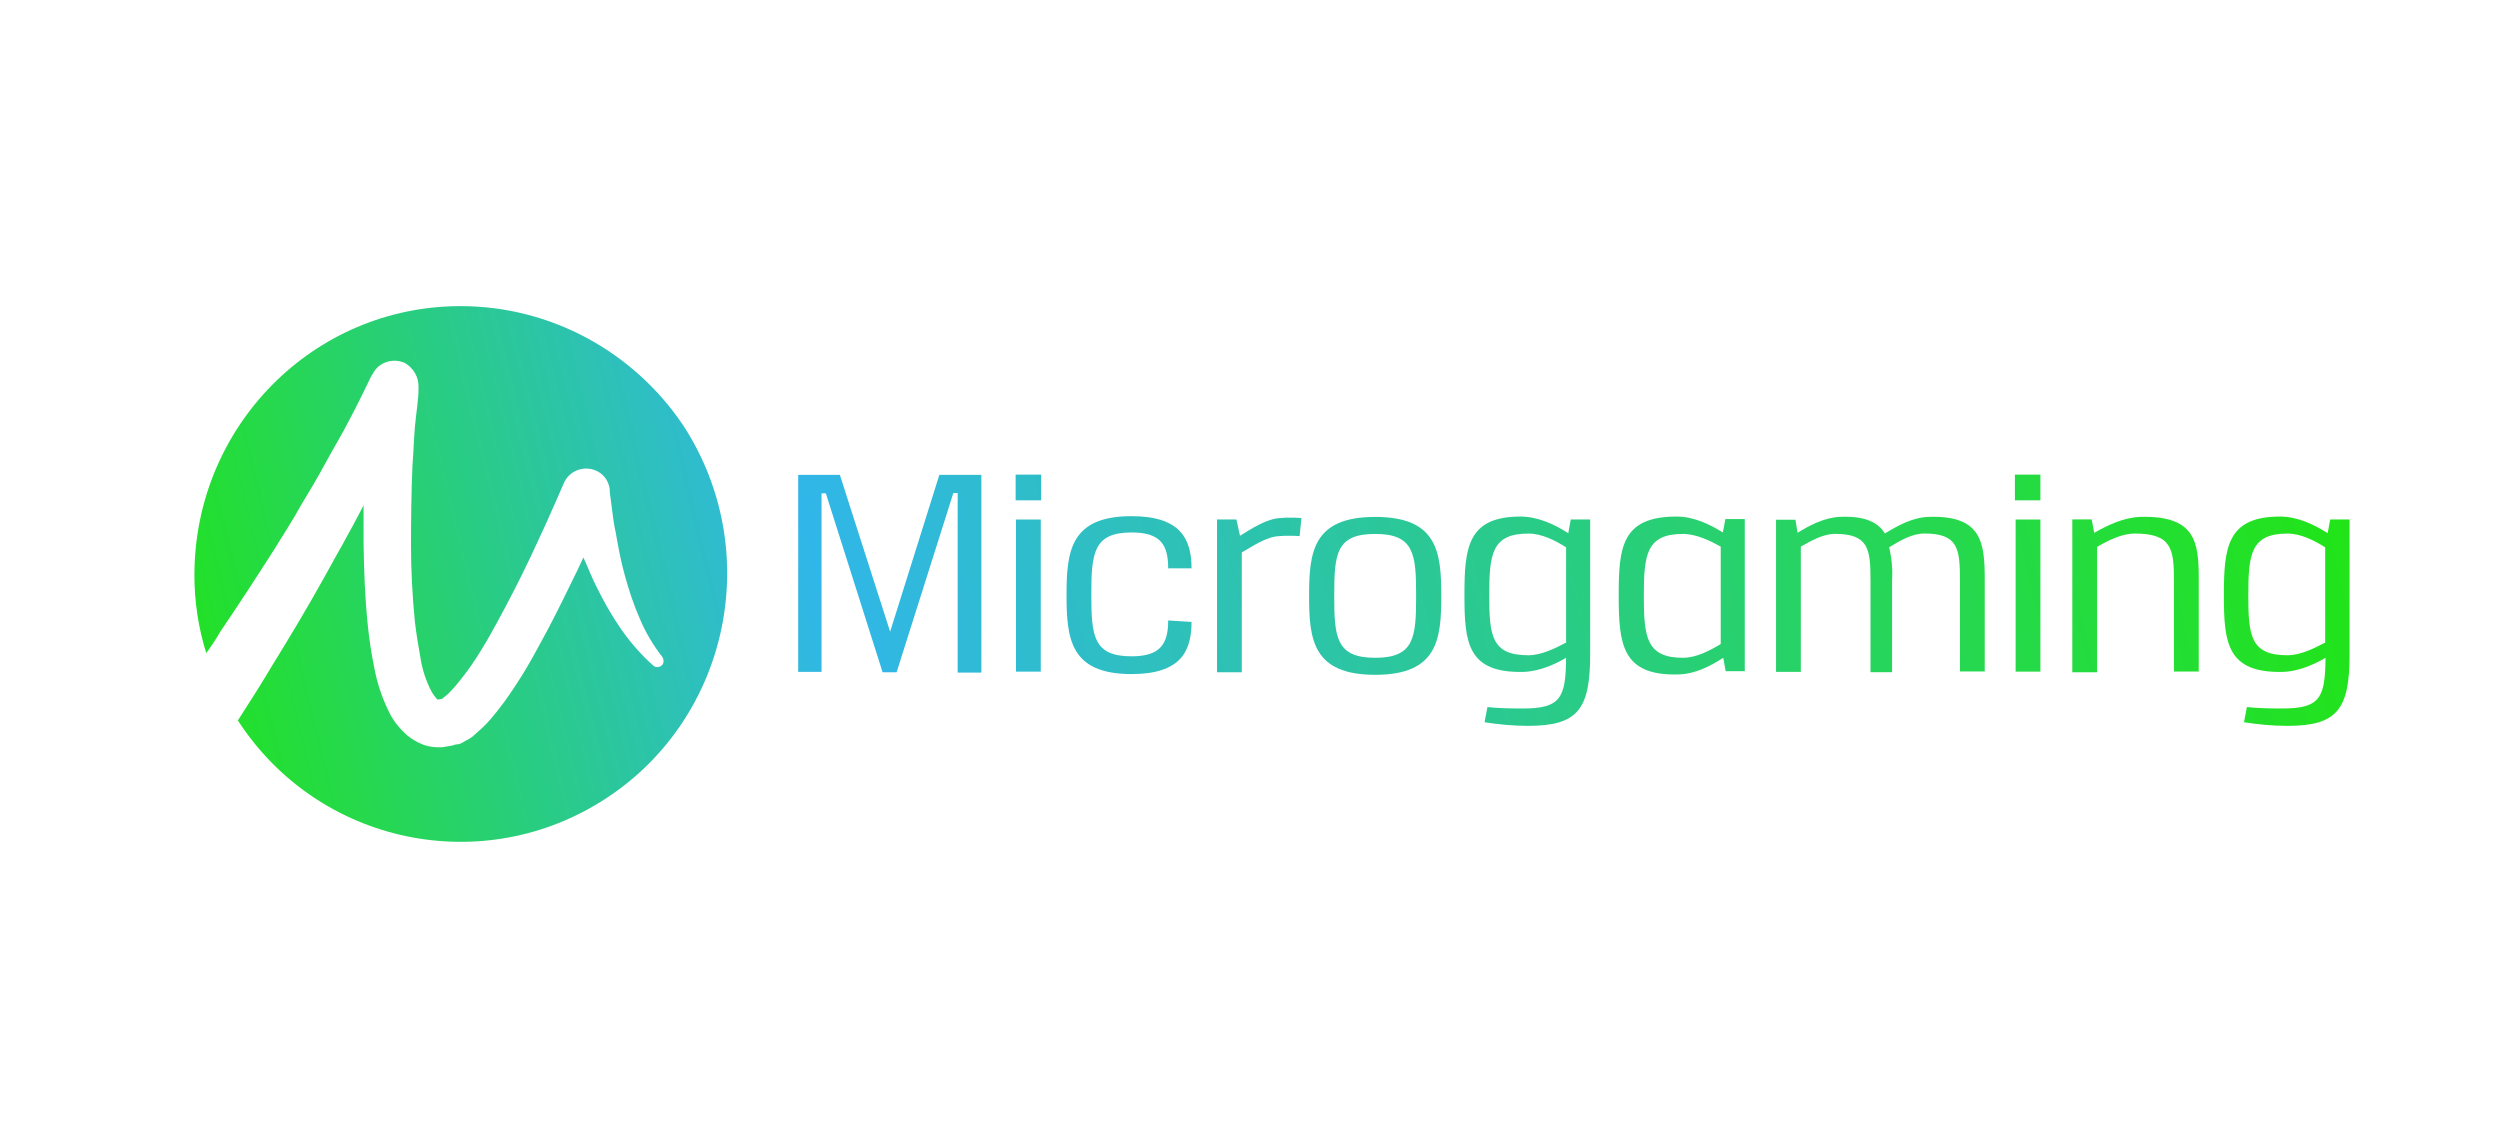 <?xml version="1.0" encoding="UTF-8"?>
<svg xmlns="http://www.w3.org/2000/svg" width="196" height="90" viewBox="0 0 196 90" fill="none">
  <g clip-path="url(#clip0_199_2944)">
    <path d="M36.108 24C24.563 24 15.242 33.426 15.242 45.096C15.242 47.169 15.552 49.241 16.172 51.2C16.566 50.661 16.932 50.122 17.27 49.525C18.734 47.367 20.142 45.21 21.55 42.995L22.592 41.32C22.93 40.78 23.268 40.212 23.577 39.645C24.253 38.537 24.929 37.401 25.52 36.294C25.83 35.726 26.14 35.187 26.478 34.591C26.816 34.023 27.097 33.483 27.407 32.887C27.717 32.291 28.027 31.723 28.28 31.183L29.125 29.451L29.209 29.338C29.66 28.401 30.786 28.032 31.744 28.458C32.419 28.855 32.842 29.565 32.814 30.388C32.814 31.382 32.617 32.433 32.532 33.426C32.448 34.42 32.419 35.471 32.335 36.521C32.251 38.566 32.222 40.667 32.222 42.711C32.222 44.755 32.335 46.8 32.532 48.787C32.645 49.752 32.814 50.718 32.983 51.683C33.123 52.535 33.405 53.387 33.799 54.153C33.912 54.38 34.081 54.608 34.25 54.806C34.362 54.892 34.278 54.835 34.362 54.835C34.447 54.835 34.391 54.835 34.447 54.835L34.532 54.806H34.56L34.672 54.778C34.7 54.75 34.785 54.693 34.813 54.664C35.123 54.437 35.376 54.153 35.658 53.841C36.277 53.103 36.841 52.365 37.347 51.57C37.883 50.746 38.389 49.866 38.868 48.986C39.854 47.197 40.783 45.38 41.656 43.534C42.078 42.597 42.529 41.689 42.951 40.724C43.374 39.786 43.796 38.821 44.19 37.913C44.584 36.947 45.683 36.493 46.64 36.862C47.26 37.089 47.682 37.629 47.795 38.282C47.795 38.509 47.823 38.821 47.879 39.133L47.992 40.014C48.076 40.581 48.133 41.178 48.273 41.746C48.471 42.91 48.696 44.074 49.005 45.181C49.315 46.288 49.681 47.424 50.16 48.503C50.611 49.582 51.202 50.576 51.934 51.513C52.075 51.74 52.047 52.052 51.85 52.194C51.653 52.336 51.399 52.336 51.23 52.194C50.273 51.343 49.428 50.377 48.696 49.327C47.964 48.276 47.344 47.169 46.781 46.033C46.387 45.266 46.105 44.5 45.739 43.705C45.514 44.159 45.317 44.642 45.091 45.068C44.162 46.97 43.261 48.844 42.191 50.746C41.656 51.74 41.121 52.677 40.501 53.614C39.882 54.579 39.206 55.516 38.474 56.368C38.051 56.879 37.545 57.305 37.066 57.731C36.925 57.844 36.756 57.958 36.559 58.043L36.221 58.242L36.024 58.327H35.996L35.883 58.355H35.799L35.658 58.384C35.545 58.412 35.461 58.469 35.348 58.469C35.123 58.498 34.898 58.554 34.672 58.583C34.165 58.611 33.63 58.554 33.18 58.384C32.729 58.214 32.307 57.958 31.913 57.646C31.349 57.135 30.843 56.538 30.505 55.829C29.97 54.75 29.575 53.586 29.35 52.393C29.125 51.314 28.956 50.178 28.843 49.099C28.618 46.942 28.534 44.812 28.505 42.654C28.505 41.66 28.505 40.61 28.505 39.616C28.111 40.354 27.745 41.093 27.351 41.774C27.041 42.342 26.731 42.938 26.393 43.506L25.436 45.238C24.141 47.566 22.789 49.838 21.381 52.109C20.508 53.586 19.579 55.034 18.649 56.482C24.957 66.22 37.911 68.918 47.569 62.558C57.228 56.198 59.903 43.137 53.596 33.398C49.709 27.578 43.176 24 36.108 24Z" fill="url(#paint0_linear_199_2944)"></path>
    <path d="M75.081 52.648V38.65H74.743L70.294 52.705H69.196L64.746 38.678H64.409V52.676H62.578V37.23H65.845L69.787 49.525L73.645 37.23H76.939V52.733H75.081V52.648Z" fill="url(#paint1_linear_199_2944)"></path>
    <path d="M79.625 39.226V37.21H81.624V39.226H79.625ZM79.653 52.656V40.731H81.596V52.656H79.653Z" fill="url(#paint2_linear_199_2944)"></path>
    <path d="M93.417 48.758C93.417 51.086 92.544 52.847 88.714 52.847C83.899 52.847 83.617 50.064 83.617 46.657C83.617 43.25 83.899 40.467 88.714 40.467C92.544 40.467 93.417 42.256 93.417 44.556H91.586C91.586 42.654 90.939 41.745 88.714 41.745C85.729 41.745 85.56 43.363 85.56 46.6C85.56 49.837 85.701 51.455 88.714 51.455C90.939 51.455 91.586 50.518 91.586 48.645L93.417 48.758Z" fill="url(#paint3_linear_199_2944)"></path>
    <path d="M97.216 42.004C98.145 41.436 99.328 40.641 100.426 40.612C100.652 40.584 100.877 40.584 101.102 40.584C101.412 40.584 101.665 40.584 102.032 40.612L101.891 42.032C101.581 42.004 101.328 42.004 101.046 42.004C100.821 42.004 100.595 42.004 100.314 42.032C99.272 42.06 98.174 42.855 97.357 43.31V52.708H95.414V40.726H96.935L97.216 42.004Z" fill="url(#paint4_linear_199_2944)"></path>
    <path d="M112.996 46.716C112.996 50.123 112.714 52.905 107.814 52.905C102.914 52.905 102.633 50.123 102.633 46.716C102.633 43.308 102.914 40.526 107.814 40.526C112.714 40.526 112.996 43.308 112.996 46.716ZM104.604 46.716C104.604 49.952 104.745 51.571 107.814 51.571C110.884 51.571 111.024 49.981 111.024 46.716C111.024 43.45 110.884 41.86 107.814 41.86C104.745 41.86 104.604 43.422 104.604 46.716Z" fill="url(#paint5_linear_199_2944)"></path>
    <path d="M116.615 55.432C117.347 55.517 118.304 55.546 119.374 55.546C122.359 55.546 122.753 54.722 122.782 51.571C121.909 52.082 120.67 52.65 119.403 52.678C115.066 52.763 114.812 50.407 114.812 46.687C114.812 42.968 115.038 40.498 119.205 40.498C120.613 40.498 121.937 41.151 122.951 41.804L123.148 40.725H124.668V51.315C124.668 55.603 123.711 56.909 119.797 56.909C118.642 56.909 117.488 56.795 116.389 56.625L116.615 55.432ZM122.782 42.911C121.937 42.371 120.867 41.832 119.825 41.832C116.953 41.832 116.756 43.45 116.756 46.687C116.756 49.867 116.953 51.372 119.825 51.372C120.867 51.372 121.965 50.804 122.782 50.378V42.911Z" fill="url(#paint6_linear_199_2944)"></path>
    <path d="M135.298 52.65L135.101 51.571C134.143 52.196 132.876 52.877 131.496 52.877C127.16 52.962 126.906 50.492 126.906 46.687C126.906 42.911 127.132 40.498 131.44 40.498C132.848 40.498 134.115 41.151 135.073 41.747L135.27 40.696H136.79V52.621H135.298V52.65ZM134.904 42.854C134.087 42.4 132.989 41.86 131.947 41.86C129.075 41.86 128.877 43.479 128.877 46.716C128.877 49.952 129.075 51.571 131.947 51.571C132.989 51.571 134.059 51.003 134.904 50.492V42.854Z" fill="url(#paint7_linear_199_2944)"></path>
    <path d="M140.932 41.77C141.805 41.231 142.987 40.578 144.255 40.521C146.254 40.436 147.268 40.975 147.775 41.827C148.704 41.259 149.915 40.549 151.266 40.521C155.321 40.407 155.603 42.48 155.603 45.376V52.645H153.66V45.49C153.66 43.02 153.519 41.827 150.872 41.827C149.915 41.827 148.929 42.395 148.112 42.906C148.31 43.758 148.394 44.638 148.338 45.547V52.702H146.648V45.518C146.648 43.048 146.507 41.855 143.86 41.855C142.931 41.855 141.946 42.423 141.185 42.849V52.673H139.242V40.748H140.763L140.932 41.77Z" fill="url(#paint8_linear_199_2944)"></path>
    <path d="M157.969 39.226V37.21H159.968V39.226H157.969ZM158.025 52.656V40.731H159.968V52.656H158.025Z" fill="url(#paint9_linear_199_2944)"></path>
    <path d="M164.186 41.773C165.144 41.233 166.411 40.58 167.791 40.523C172.127 40.41 172.381 42.483 172.381 45.379V52.647H170.438V45.492C170.438 43.022 170.241 41.83 167.369 41.83C166.327 41.83 165.228 42.397 164.412 42.88V52.704H162.469V40.722H163.989L164.186 41.773Z" fill="url(#paint10_linear_199_2944)"></path>
    <path d="M176.154 55.432C176.886 55.517 177.843 55.546 178.913 55.546C181.898 55.546 182.293 54.722 182.321 51.571C181.448 52.082 180.209 52.65 178.942 52.678C174.605 52.763 174.352 50.407 174.352 46.687C174.352 42.968 174.577 40.498 178.744 40.498C180.152 40.498 181.476 41.151 182.49 41.804L182.687 40.725H184.207V51.315C184.207 55.603 183.25 56.909 179.336 56.909C178.181 56.909 177.027 56.795 175.929 56.625L176.154 55.432ZM182.293 42.911C181.448 42.371 180.378 41.832 179.336 41.832C176.464 41.832 176.266 43.45 176.266 46.687C176.266 49.867 176.464 51.372 179.336 51.372C180.378 51.372 181.476 50.804 182.293 50.378V42.911Z" fill="url(#paint11_linear_199_2944)"></path>
  </g>
  <defs>
    <linearGradient id="paint0_linear_199_2944" x1="11.988" y1="50.877" x2="180.714" y2="10.563" gradientUnits="userSpaceOnUse">
      <stop stop-color="#21E418"></stop>
      <stop offset="0.3" stop-color="#31B6E9"></stop>
      <stop offset="0.976" stop-color="#21E418"></stop>
    </linearGradient>
    <linearGradient id="paint1_linear_199_2944" x1="13.817" y1="58.535" x2="182.543" y2="18.221" gradientUnits="userSpaceOnUse">
      <stop stop-color="#21E418"></stop>
      <stop offset="0.3" stop-color="#31B6E9"></stop>
      <stop offset="0.976" stop-color="#21E418"></stop>
    </linearGradient>
    <linearGradient id="paint2_linear_199_2944" x1="14.419" y1="61.019" x2="183.145" y2="20.705" gradientUnits="userSpaceOnUse">
      <stop stop-color="#21E418"></stop>
      <stop offset="0.3" stop-color="#31B6E9"></stop>
      <stop offset="0.976" stop-color="#21E418"></stop>
    </linearGradient>
    <linearGradient id="paint3_linear_199_2944" x1="15.222" y1="64.516" x2="183.948" y2="24.202" gradientUnits="userSpaceOnUse">
      <stop stop-color="#21E418"></stop>
      <stop offset="0.3" stop-color="#31B6E9"></stop>
      <stop offset="0.976" stop-color="#21E418"></stop>
    </linearGradient>
    <linearGradient id="paint4_linear_199_2944" x1="15.651" y1="66.321" x2="184.377" y2="26.008" gradientUnits="userSpaceOnUse">
      <stop stop-color="#21E418"></stop>
      <stop offset="0.3" stop-color="#31B6E9"></stop>
      <stop offset="0.976" stop-color="#21E418"></stop>
    </linearGradient>
    <linearGradient id="paint5_linear_199_2944" x1="16.288" y1="68.945" x2="185.014" y2="28.632" gradientUnits="userSpaceOnUse">
      <stop stop-color="#21E418"></stop>
      <stop offset="0.3" stop-color="#31B6E9"></stop>
      <stop offset="0.976" stop-color="#21E418"></stop>
    </linearGradient>
    <linearGradient id="paint6_linear_199_2944" x1="17.438" y1="73.577" x2="186.163" y2="33.264" gradientUnits="userSpaceOnUse">
      <stop stop-color="#21E418"></stop>
      <stop offset="0.3" stop-color="#31B6E9"></stop>
      <stop offset="0.976" stop-color="#21E418"></stop>
    </linearGradient>
    <linearGradient id="paint7_linear_199_2944" x1="17.701" y1="74.743" x2="186.427" y2="34.43" gradientUnits="userSpaceOnUse">
      <stop stop-color="#21E418"></stop>
      <stop offset="0.3" stop-color="#31B6E9"></stop>
      <stop offset="0.976" stop-color="#21E418"></stop>
    </linearGradient>
    <linearGradient id="paint8_linear_199_2944" x1="18.482" y1="77.999" x2="187.208" y2="37.686" gradientUnits="userSpaceOnUse">
      <stop stop-color="#21E418"></stop>
      <stop offset="0.3" stop-color="#31B6E9"></stop>
      <stop offset="0.976" stop-color="#21E418"></stop>
    </linearGradient>
    <linearGradient id="paint9_linear_199_2944" x1="18.694" y1="79.015" x2="187.421" y2="38.701" gradientUnits="userSpaceOnUse">
      <stop stop-color="#21E418"></stop>
      <stop offset="0.3" stop-color="#31B6E9"></stop>
      <stop offset="0.976" stop-color="#21E418"></stop>
    </linearGradient>
    <linearGradient id="paint10_linear_199_2944" x1="19.63" y1="82.589" x2="188.356" y2="42.276" gradientUnits="userSpaceOnUse">
      <stop stop-color="#21E418"></stop>
      <stop offset="0.3" stop-color="#31B6E9"></stop>
      <stop offset="0.976" stop-color="#21E418"></stop>
    </linearGradient>
    <linearGradient id="paint11_linear_199_2944" x1="20.713" y1="87.246" x2="189.439" y2="46.932" gradientUnits="userSpaceOnUse">
      <stop stop-color="#21E418"></stop>
      <stop offset="0.3" stop-color="#31B6E9"></stop>
      <stop offset="0.976" stop-color="#21E418"></stop>
    </linearGradient>
    <clipPath id="clip0_199_2944">
      <rect width="196" height="90" fill="white"></rect>
    </clipPath>
  </defs>
</svg>
